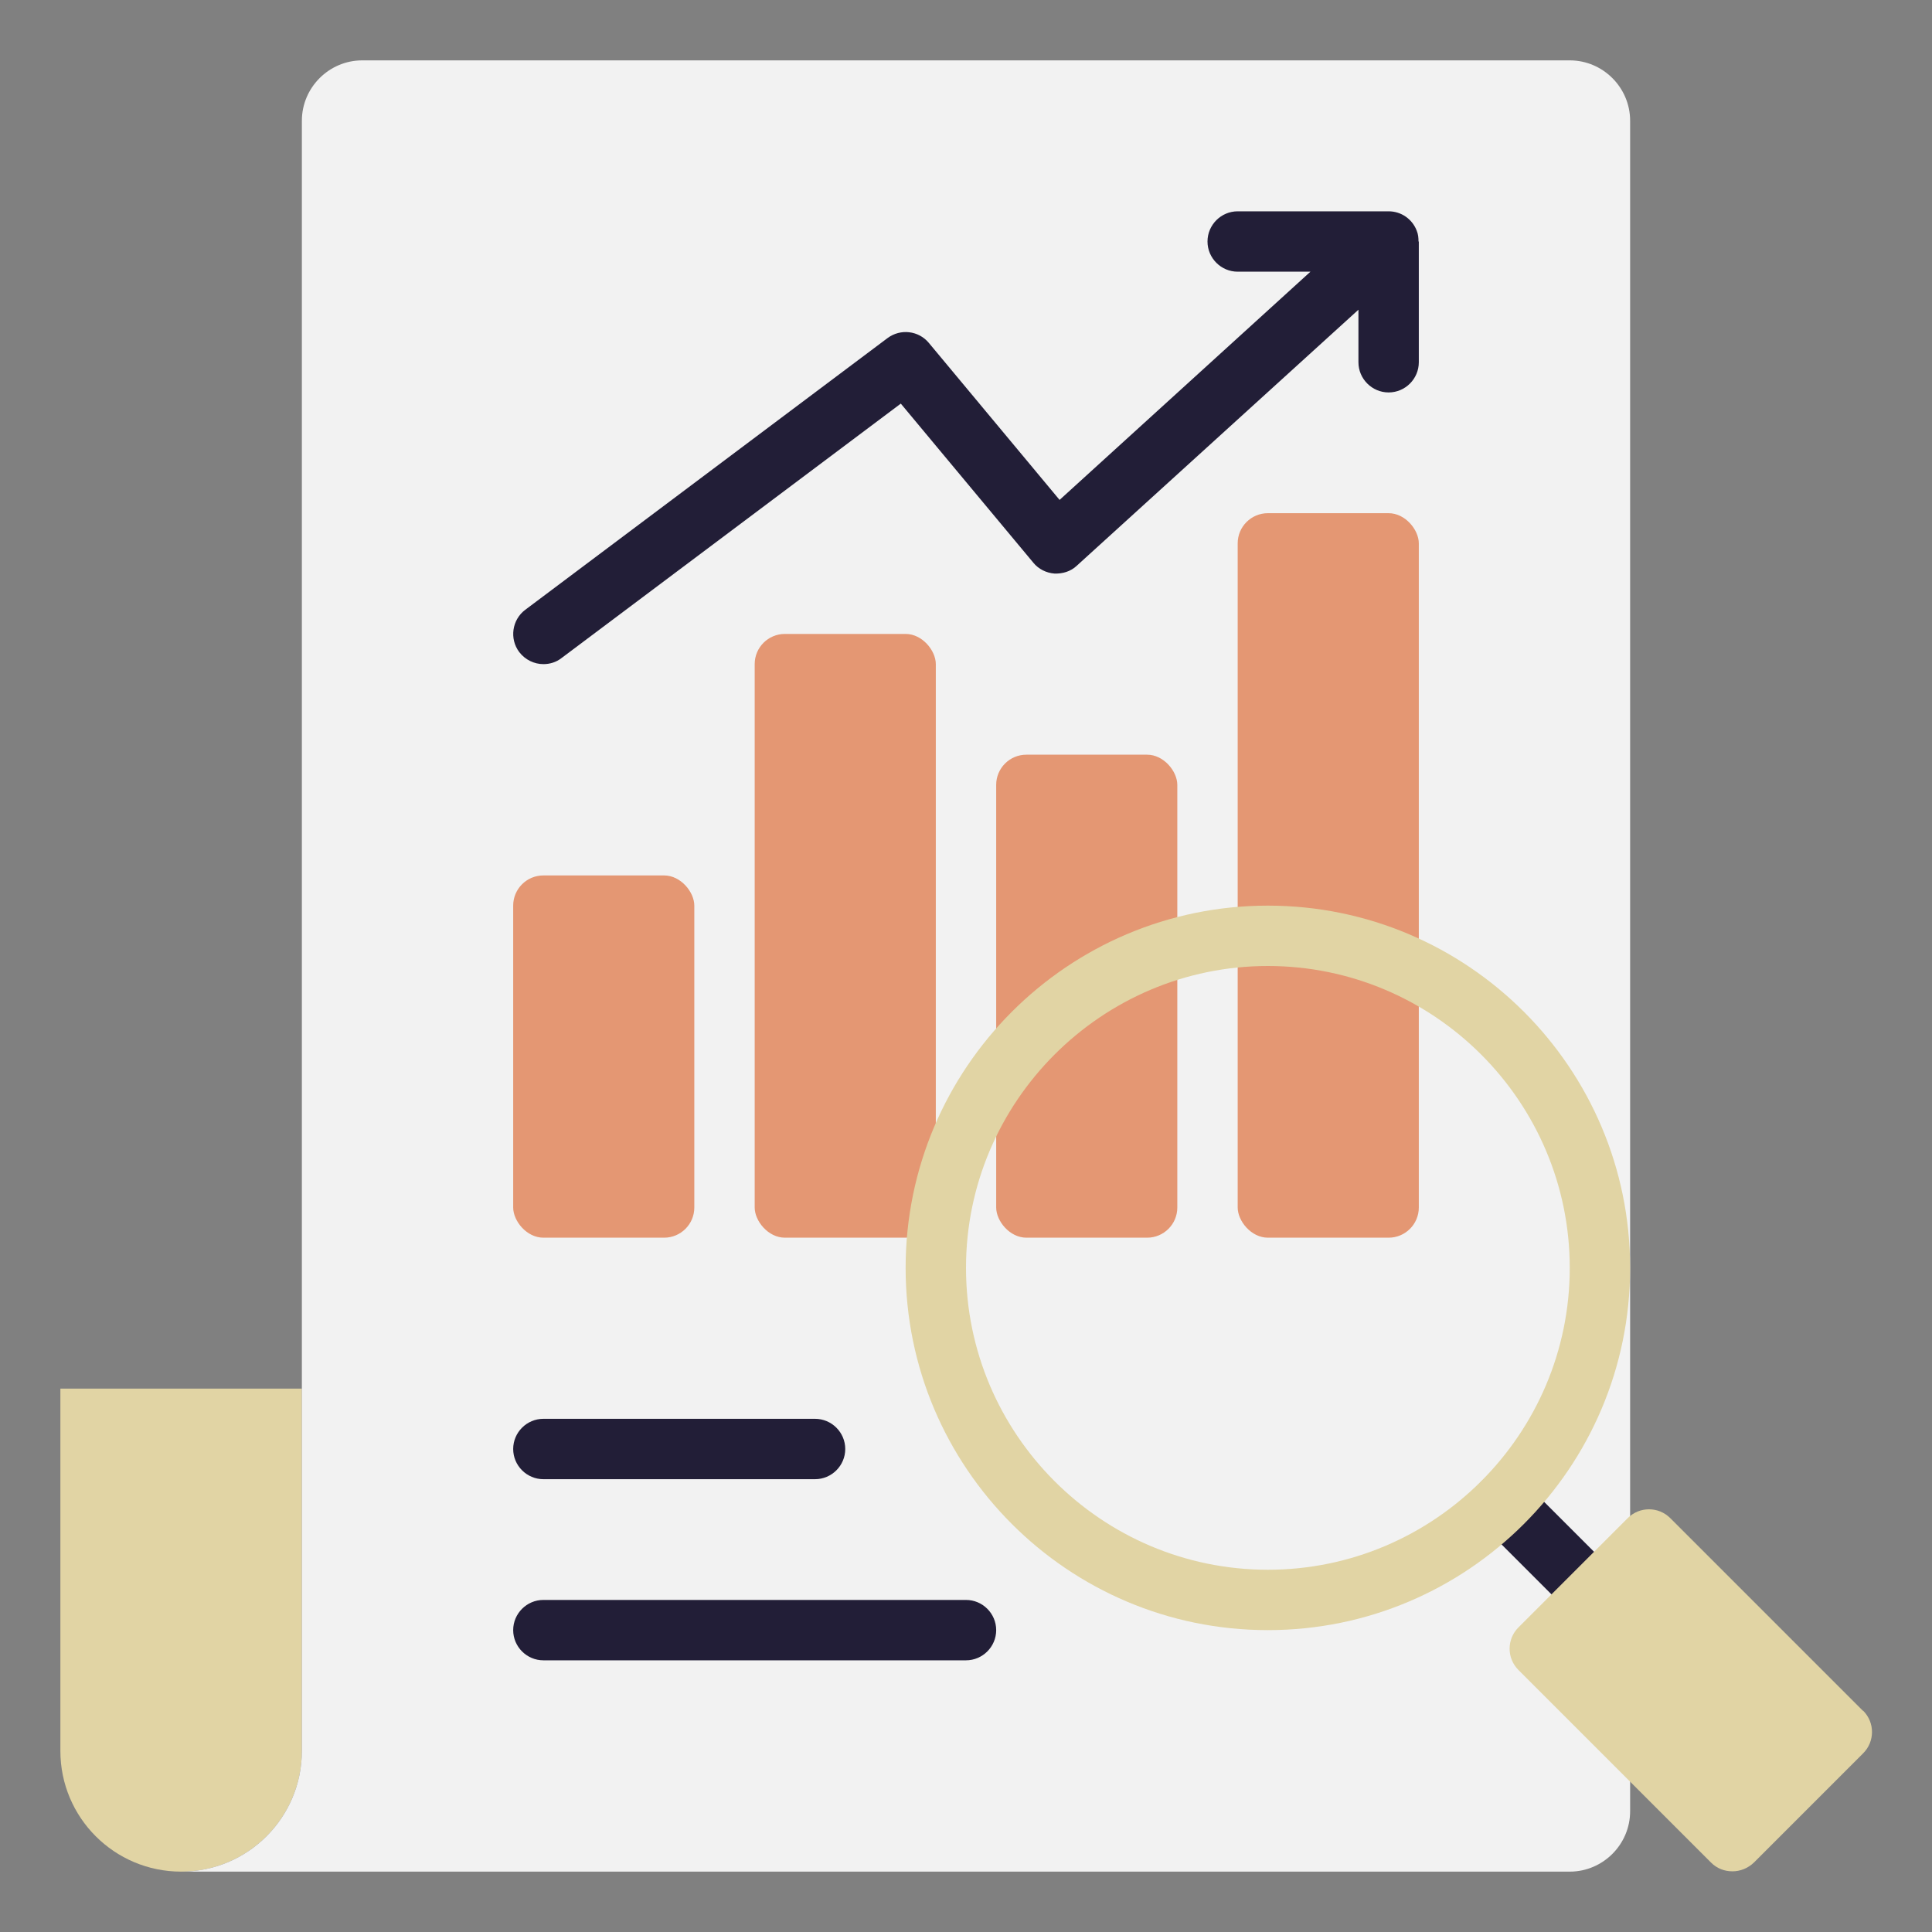 ﻿<svg id="Market_Research" viewBox="0 0 64 64" xmlns="http://www.w3.org/2000/svg" data-name="Market Research"><rect x="0" y="0" width="64" height="64" fill="#808080" stroke="none"/><g><path d="m10 46v12c0 2.21-1.79 4-4 4s-4-1.79-4-4v-12z" fill="#e1d4a4"/><path d="m54 4v56c0 1.1-.9 2-2 2h-46c2.21 0 4-1.79 4-4v-54c0-1.1.9-2 2-2h40c1.1 0 2 .9 2 2z" fill="#f2f2f2"/></g><g fill="#e49773"><rect height="20" rx="1" width="6" x="25" y="21"/><rect height="16" rx="1" width="6" x="33" y="25"/><rect height="24" rx="1" width="6" x="41" y="17"/><rect height="12" rx="1" width="6" x="17" y="29"/></g><path d="m52.81 53.81c-.26 0-.51-.1-.71-.29l-3.03-3.03c-.39-.39-.39-1.02 0-1.41s1.02-.39 1.41 0l3.03 3.03c.39.39.39 1.02 0 1.41-.2.2-.45.29-.71.29z" fill="#221e37"/><path d="m61.71 56.67-6.38-6.38c-.39-.39-1.02-.39-1.41 0l-3.62 3.62c-.39.39-.39 1.02 0 1.41l6.38 6.38c.2.2.45.29.71.29s.51-.1.71-.29l3.62-3.62c.39-.39.39-1.02 0-1.41z" fill="#e1d4a4"/><g fill="#221e37"><path d="m46.99 8c0-.12-.01-.24-.06-.36-.15-.39-.52-.64-.93-.64h-5c-.55 0-1 .45-1 1s.45 1 1 1h2.41l-8.31 7.56-4.33-5.2c-.34-.41-.94-.48-1.37-.16l-12 9c-.44.33-.53.96-.2 1.4.2.26.5.4.8.4.21 0 .42-.06.6-.2l11.24-8.43 4.39 5.27c.17.21.43.34.7.36.27.01.54-.07.74-.26l9.33-8.48v1.74c0 .55.45 1 1 1s1-.45 1-1v-4z"/><path d="m27 49h-9c-.55 0-1-.45-1-1s.45-1 1-1h9c.55 0 1 .45 1 1s-.45 1-1 1z"/><path d="m32 55h-14c-.55 0-1-.45-1-1s.45-1 1-1h14c.55 0 1 .45 1 1s-.45 1-1 1z"/></g><path d="m42 54c-6.62 0-12-5.38-12-12s5.38-12 12-12 12 5.38 12 12-5.38 12-12 12zm0-22c-5.51 0-10 4.49-10 10s4.49 10 10 10 10-4.49 10-10-4.49-10-10-10z" fill="#e1d4a4"/></svg>


